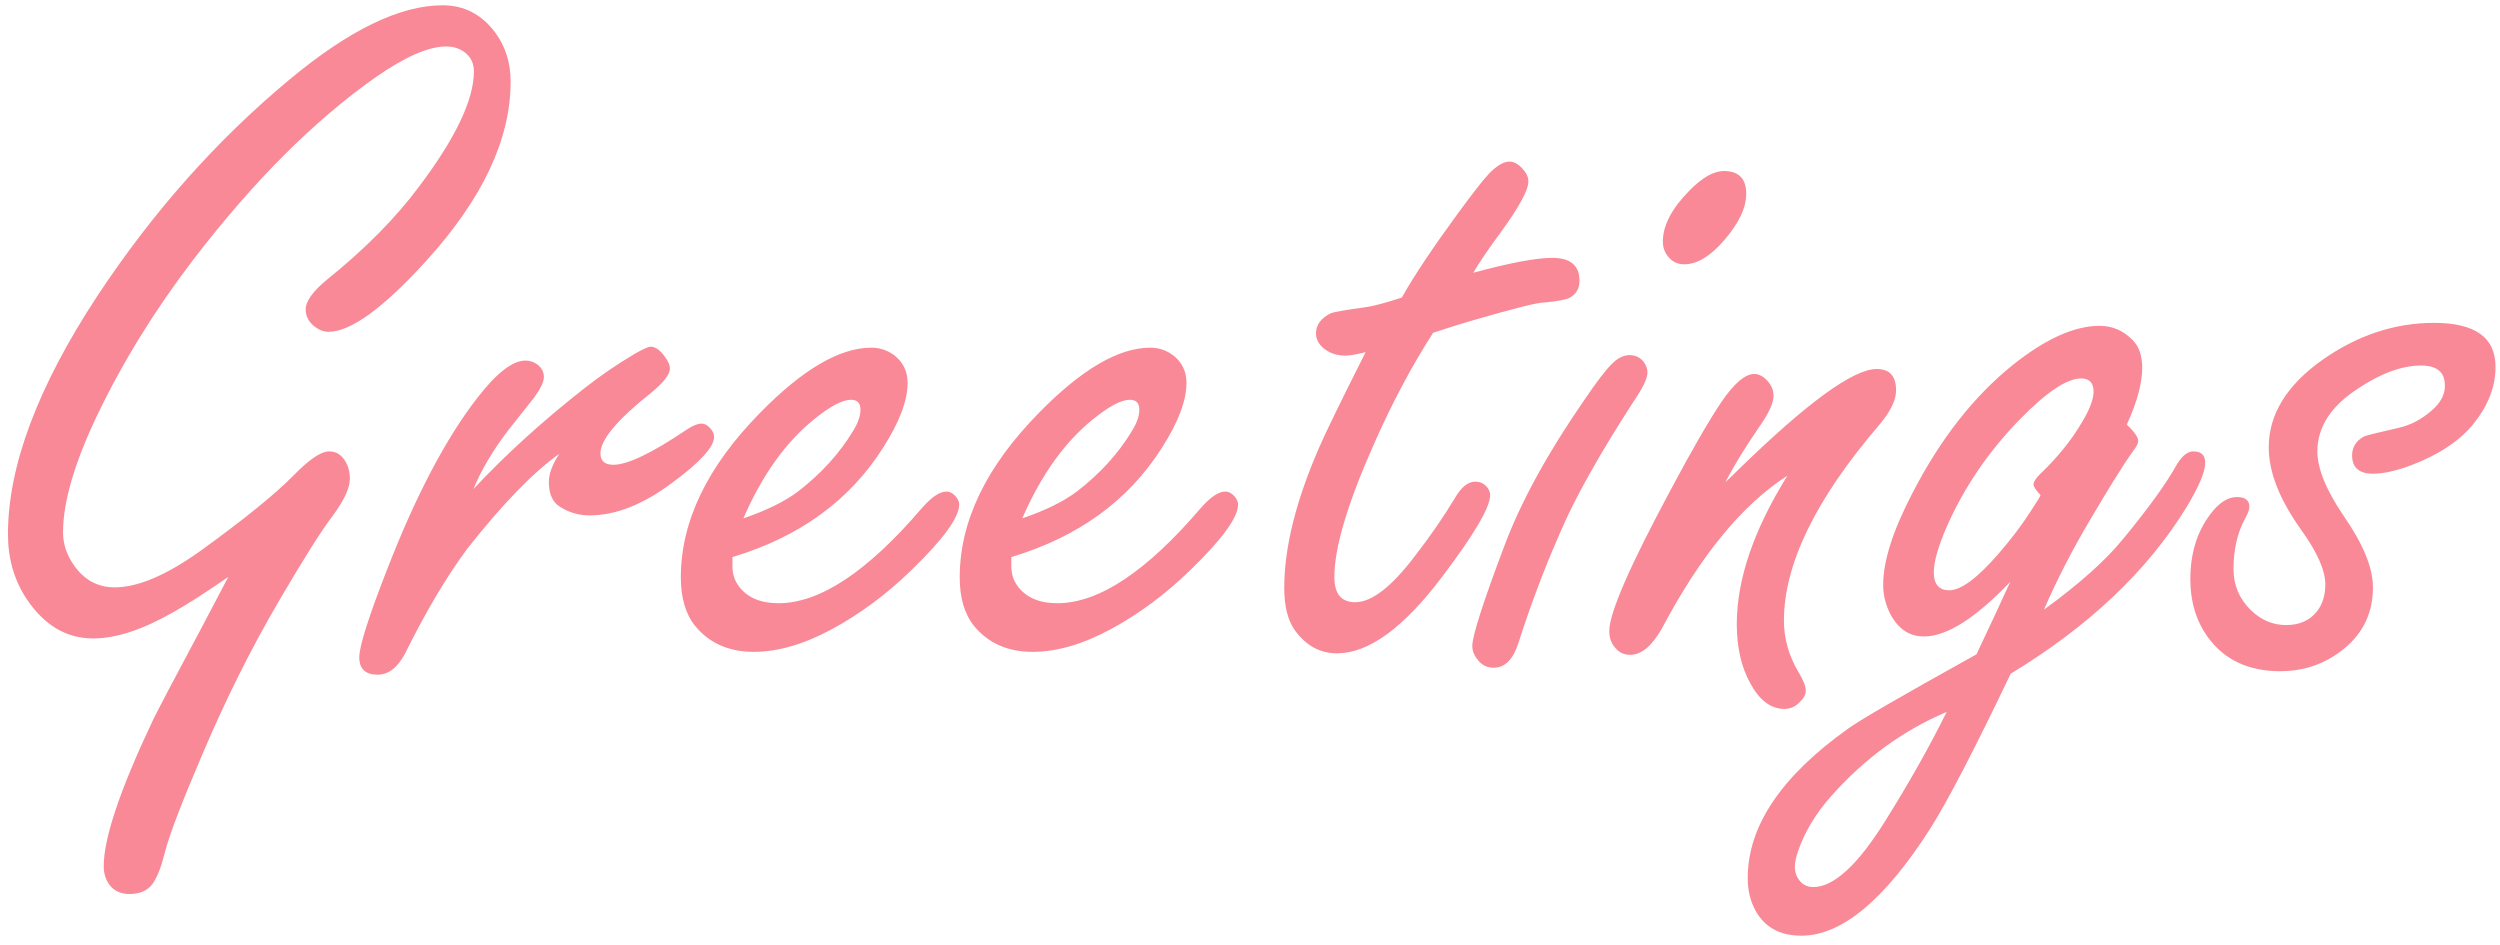 <svg width="246" height="93" viewBox="0 0 246 93" fill="none" xmlns="http://www.w3.org/2000/svg">
<path d="M22.463 56.77C20.249 58.3 18.475 59.439 17.141 60.188C14.081 61.945 11.428 62.824 9.182 62.824C6.545 62.824 4.364 61.538 2.639 58.967C1.402 57.111 0.783 54.979 0.783 52.57C0.783 45.865 3.713 38.052 9.572 29.133C15.008 20.897 21.307 13.801 28.469 7.844C34.328 2.961 39.357 0.52 43.557 0.52C45.672 0.52 47.398 1.415 48.732 3.205C49.742 4.572 50.246 6.184 50.246 8.039C50.246 13.703 47.479 19.579 41.945 25.666C37.714 30.321 34.507 32.648 32.326 32.648C31.838 32.648 31.35 32.453 30.861 32.062C30.34 31.607 30.08 31.07 30.08 30.451C30.08 29.637 30.796 28.645 32.228 27.473C35.907 24.51 38.902 21.483 41.213 18.391C44.826 13.605 46.633 9.813 46.633 7.014C46.633 6.265 46.356 5.663 45.803 5.207C45.282 4.784 44.647 4.572 43.898 4.572C42.173 4.572 39.862 5.581 36.965 7.6C30.91 11.864 24.937 17.837 19.045 25.52C15.236 30.5 12.062 35.643 9.523 40.949C7.31 45.604 6.203 49.413 6.203 52.375C6.203 53.547 6.577 54.654 7.326 55.695C8.335 57.095 9.654 57.795 11.281 57.795C13.592 57.795 16.441 56.574 19.826 54.133C24.058 51.073 27.085 48.615 28.908 46.76C30.438 45.197 31.594 44.416 32.375 44.416C32.928 44.416 33.384 44.628 33.742 45.051C34.198 45.604 34.426 46.288 34.426 47.102C34.426 48.013 33.872 49.217 32.766 50.715C31.626 52.212 29.869 54.995 27.492 59.065C24.758 63.719 22.235 68.765 19.924 74.201C17.873 78.986 16.636 82.225 16.213 83.918C15.855 85.35 15.448 86.376 14.992 86.994C14.504 87.645 13.755 87.971 12.746 87.971C11.9 87.971 11.249 87.678 10.793 87.092C10.402 86.571 10.207 85.953 10.207 85.236C10.207 82.469 11.818 77.684 15.041 70.881C15.562 69.807 17.206 66.682 19.973 61.506C20.526 60.464 21.356 58.885 22.463 56.77ZM46.584 48.127C49.774 44.709 53.453 41.372 57.619 38.117C59.117 36.945 60.712 35.855 62.404 34.846C63.251 34.357 63.788 34.113 64.016 34.113C64.504 34.113 64.992 34.471 65.481 35.188C65.773 35.578 65.92 35.936 65.92 36.262C65.92 36.848 65.301 37.645 64.064 38.654C60.744 41.291 59.084 43.277 59.084 44.611C59.084 45.36 59.507 45.734 60.353 45.734C61.753 45.734 64.162 44.579 67.58 42.268C68.166 41.877 68.654 41.682 69.045 41.682C69.305 41.682 69.566 41.812 69.826 42.072C70.119 42.365 70.266 42.675 70.266 43C70.266 43.977 68.898 45.474 66.164 47.492C63.3 49.641 60.581 50.715 58.01 50.715C56.968 50.715 56.008 50.438 55.129 49.885C54.38 49.429 54.006 48.615 54.006 47.443C54.006 46.63 54.348 45.702 55.031 44.66C52.46 46.483 49.432 49.608 45.949 54.035C43.931 56.77 41.929 60.139 39.943 64.143C39.195 65.64 38.267 66.389 37.16 66.389C35.956 66.389 35.353 65.819 35.353 64.68C35.353 63.573 36.297 60.611 38.185 55.793C40.985 48.632 43.915 43.081 46.975 39.143C48.863 36.701 50.441 35.48 51.711 35.48C52.134 35.48 52.525 35.611 52.883 35.871C53.306 36.197 53.518 36.603 53.518 37.092C53.518 37.58 53.192 38.264 52.541 39.143C52.411 39.305 51.548 40.396 49.953 42.414C48.488 44.335 47.365 46.239 46.584 48.127ZM72.072 54.816V55.695C72.072 56.411 72.251 57.03 72.609 57.551C73.423 58.755 74.758 59.357 76.613 59.357C80.682 59.357 85.386 56.232 90.725 49.982C91.669 48.908 92.466 48.371 93.117 48.371C93.475 48.371 93.801 48.55 94.094 48.908C94.289 49.169 94.387 49.413 94.387 49.641C94.387 50.91 92.824 53.059 89.699 56.086C87.258 58.462 84.654 60.399 81.887 61.897C79.12 63.394 76.548 64.143 74.172 64.143C71.731 64.143 69.81 63.296 68.41 61.603C67.466 60.432 66.994 58.837 66.994 56.818C66.994 51.317 69.582 45.93 74.758 40.656C78.957 36.359 82.619 34.211 85.744 34.211C86.591 34.211 87.356 34.471 88.039 34.992C88.885 35.676 89.309 36.571 89.309 37.678C89.309 39.403 88.511 41.519 86.916 44.025C83.628 49.234 78.68 52.831 72.072 54.816ZM73.147 51.008C75.425 50.227 77.216 49.348 78.518 48.371C80.796 46.613 82.603 44.628 83.938 42.414C84.426 41.633 84.67 40.933 84.67 40.315C84.67 39.663 84.361 39.338 83.742 39.338C82.896 39.338 81.691 39.973 80.129 41.242C77.329 43.488 75.002 46.743 73.147 51.008ZM99.514 54.816V55.695C99.514 56.411 99.693 57.03 100.051 57.551C100.865 58.755 102.199 59.357 104.055 59.357C108.124 59.357 112.827 56.232 118.166 49.982C119.11 48.908 119.908 48.371 120.559 48.371C120.917 48.371 121.242 48.55 121.535 48.908C121.73 49.169 121.828 49.413 121.828 49.641C121.828 50.91 120.266 53.059 117.141 56.086C114.699 58.462 112.095 60.399 109.328 61.897C106.561 63.394 103.99 64.143 101.613 64.143C99.172 64.143 97.251 63.296 95.852 61.603C94.908 60.432 94.436 58.837 94.436 56.818C94.436 51.317 97.023 45.93 102.199 40.656C106.398 36.359 110.061 34.211 113.186 34.211C114.032 34.211 114.797 34.471 115.48 34.992C116.327 35.676 116.75 36.571 116.75 37.678C116.75 39.403 115.952 41.519 114.357 44.025C111.07 49.234 106.122 52.831 99.514 54.816ZM100.588 51.008C102.867 50.227 104.657 49.348 105.959 48.371C108.238 46.613 110.044 44.628 111.379 42.414C111.867 41.633 112.111 40.933 112.111 40.315C112.111 39.663 111.802 39.338 111.184 39.338C110.337 39.338 109.133 39.973 107.57 41.242C104.771 43.488 102.443 46.743 100.588 51.008ZM141.018 32.746C138.902 36.034 136.949 39.712 135.158 43.781C132.587 49.575 131.301 53.905 131.301 56.77C131.301 57.583 131.464 58.202 131.789 58.625C132.147 59.048 132.668 59.26 133.352 59.26C134.979 59.26 136.949 57.73 139.26 54.67C140.725 52.782 142.027 50.894 143.166 49.006C143.785 47.932 144.452 47.395 145.168 47.395C145.591 47.395 145.949 47.541 146.242 47.834C146.503 48.127 146.633 48.42 146.633 48.713C146.633 49.917 145.054 52.603 141.896 56.77C138.12 61.783 134.67 64.289 131.545 64.289C129.885 64.289 128.501 63.524 127.395 61.994C126.711 61.018 126.369 59.634 126.369 57.844C126.369 53.905 127.508 49.315 129.787 44.074C130.34 42.772 131.87 39.631 134.377 34.65C133.498 34.878 132.831 34.992 132.375 34.992C131.691 34.992 131.089 34.829 130.568 34.504C129.852 34.048 129.494 33.478 129.494 32.795C129.494 31.981 129.966 31.33 130.91 30.842C131.171 30.712 132.375 30.5 134.523 30.207C135.305 30.077 136.444 29.768 137.941 29.279C139.081 27.229 140.936 24.445 143.508 20.93C144.94 18.977 145.933 17.707 146.486 17.121C147.268 16.307 147.951 15.9 148.537 15.9C148.96 15.9 149.383 16.128 149.807 16.584C150.197 17.007 150.393 17.43 150.393 17.854C150.393 18.7 149.481 20.376 147.658 22.883C146.454 24.51 145.559 25.829 144.973 26.838C148.586 25.861 151.174 25.373 152.736 25.373C154.527 25.373 155.422 26.122 155.422 27.619C155.422 28.368 155.113 28.921 154.494 29.279C154.169 29.475 153.322 29.637 151.955 29.768C151.402 29.735 148.944 30.354 144.582 31.623C143.378 31.981 142.189 32.355 141.018 32.746ZM160.354 34.943C160.907 34.943 161.363 35.155 161.721 35.578C161.981 35.936 162.111 36.294 162.111 36.652C162.111 37.238 161.639 38.215 160.695 39.582C157.31 44.823 154.901 49.136 153.469 52.522C151.939 56.005 150.588 59.585 149.416 63.264C148.895 64.891 148.081 65.705 146.975 65.705C146.324 65.705 145.803 65.445 145.412 64.924C145.054 64.501 144.875 64.045 144.875 63.557C144.875 62.58 145.917 59.325 148 53.791C149.628 49.429 152.264 44.611 155.91 39.338C157.082 37.613 157.961 36.457 158.547 35.871C159.133 35.253 159.735 34.943 160.354 34.943ZM169.631 16.828C171.096 16.828 171.828 17.577 171.828 19.074C171.828 20.441 171.112 21.955 169.68 23.615C168.312 25.21 166.994 26.008 165.725 26.008C165.106 26.008 164.602 25.78 164.211 25.324C163.82 24.901 163.625 24.38 163.625 23.762C163.625 22.199 164.488 20.539 166.213 18.781C167.482 17.479 168.622 16.828 169.631 16.828ZM169.777 47.443C170.201 47.053 170.607 46.662 170.998 46.272C177.801 39.631 182.359 36.31 184.67 36.31C185.939 36.31 186.574 37.01 186.574 38.41C186.574 39.387 186.005 40.542 184.865 41.877C178.648 49.136 175.539 55.533 175.539 61.066C175.539 62.857 176.027 64.566 177.004 66.193C177.46 66.942 177.688 67.528 177.688 67.951C177.688 68.342 177.492 68.716 177.102 69.074C176.678 69.53 176.174 69.758 175.588 69.758C174.253 69.758 173.13 68.912 172.219 67.219C171.34 65.624 170.9 63.687 170.9 61.408C170.9 57.014 172.561 52.147 175.881 46.809C171.454 49.641 167.336 54.654 163.527 61.848C162.551 63.573 161.509 64.436 160.402 64.436C159.849 64.436 159.393 64.24 159.035 63.85C158.579 63.394 158.352 62.808 158.352 62.092C158.352 60.334 160.354 55.728 164.357 48.273C166.506 44.237 168.199 41.307 169.436 39.484C170.673 37.694 171.73 36.799 172.609 36.799C173.033 36.799 173.439 36.994 173.83 37.385C174.286 37.84 174.514 38.361 174.514 38.947C174.514 39.663 174.042 40.689 173.098 42.023C171.73 44.009 170.624 45.816 169.777 47.443ZM201.125 59.992C204.608 57.453 207.196 55.142 208.889 53.059C211.395 50.031 213.169 47.574 214.211 45.685C214.732 44.839 215.269 44.416 215.822 44.416C216.604 44.416 216.994 44.79 216.994 45.539C216.994 46.418 216.376 47.883 215.139 49.934C211.298 56.184 205.536 61.636 197.854 66.291C194.273 73.778 191.636 78.856 189.943 81.525C185.451 88.557 181.219 92.072 177.248 92.072C175.165 92.072 173.667 91.258 172.756 89.631C172.235 88.687 171.975 87.613 171.975 86.408C171.975 81.297 175.262 76.398 181.838 71.711C182.88 70.93 187.095 68.488 194.484 64.387C195.917 61.359 197.023 58.983 197.805 57.258C194.387 60.839 191.555 62.629 189.309 62.629C187.909 62.629 186.818 61.913 186.037 60.48C185.549 59.536 185.305 58.56 185.305 57.551C185.305 55.207 186.265 52.196 188.186 48.518C190.92 43.212 194.208 39.012 198.049 35.92C201.271 33.348 204.12 32.062 206.594 32.062C207.863 32.062 208.954 32.535 209.865 33.478C210.484 34.097 210.793 35.008 210.793 36.213C210.793 37.71 210.288 39.566 209.279 41.779C210.028 42.495 210.402 43.033 210.402 43.391C210.402 43.618 210.24 43.944 209.914 44.367C209.035 45.572 207.619 47.834 205.666 51.154C203.941 54.051 202.427 56.997 201.125 59.992ZM200.783 48.713C200.327 48.225 200.1 47.883 200.1 47.688C200.1 47.395 200.344 47.02 200.832 46.565C202.46 45.002 203.778 43.374 204.787 41.682C205.601 40.347 206.008 39.305 206.008 38.557C206.008 37.678 205.601 37.238 204.787 37.238C203.387 37.238 201.385 38.573 198.781 41.242C195.689 44.4 193.28 47.932 191.555 51.838C190.708 53.791 190.285 55.288 190.285 56.33C190.285 56.916 190.415 57.355 190.676 57.648C190.936 57.941 191.311 58.088 191.799 58.088C192.938 58.088 194.533 56.916 196.584 54.572C197.886 53.075 198.993 51.61 199.904 50.178C200.523 49.234 200.816 48.745 200.783 48.713ZM191.555 70.051C187.258 71.874 183.465 74.641 180.178 78.352C178.648 80.077 177.557 81.9 176.906 83.82C176.711 84.406 176.613 84.894 176.613 85.285C176.613 85.708 176.711 86.083 176.906 86.408C177.264 86.994 177.769 87.287 178.42 87.287C180.438 87.287 182.798 85.122 185.5 80.793C187.844 77.049 189.862 73.469 191.555 70.051ZM239.504 31.77C241.522 31.77 243.036 32.128 244.045 32.844C245.054 33.56 245.559 34.65 245.559 36.115C245.559 38.036 244.842 39.891 243.41 41.682C242.043 43.374 239.992 44.742 237.258 45.783C235.76 46.337 234.507 46.613 233.498 46.613C232.131 46.613 231.447 46.011 231.447 44.807C231.447 43.993 231.838 43.374 232.619 42.951C232.814 42.853 233.921 42.577 235.939 42.121C237.144 41.861 238.251 41.291 239.26 40.412C240.139 39.663 240.578 38.85 240.578 37.971C240.578 37.287 240.383 36.783 239.992 36.457C239.602 36.132 239.016 35.969 238.234 35.969C236.346 35.969 234.263 36.734 231.984 38.264C229.348 39.989 228.029 42.04 228.029 44.416C228.029 46.109 228.892 48.225 230.617 50.764C232.538 53.531 233.498 55.874 233.498 57.795C233.498 60.66 232.229 62.906 229.689 64.533C228.127 65.542 226.353 66.047 224.367 66.047C221.242 66.047 218.866 64.924 217.238 62.678C216.099 61.083 215.529 59.195 215.529 57.014C215.529 54.475 216.18 52.342 217.482 50.617C218.329 49.478 219.208 48.908 220.119 48.908C220.933 48.908 221.34 49.234 221.34 49.885C221.34 50.145 221.193 50.536 220.9 51.057C220.152 52.456 219.777 54.1 219.777 55.988C219.777 57.583 220.347 58.934 221.486 60.041C222.495 61.018 223.651 61.506 224.953 61.506C226.223 61.506 227.215 61.083 227.932 60.236C228.518 59.52 228.811 58.609 228.811 57.502C228.811 56.135 228.029 54.361 226.467 52.18C224.318 49.185 223.244 46.467 223.244 44.025C223.244 40.77 225.018 37.889 228.566 35.383C232.017 32.974 235.663 31.77 239.504 31.77Z" fill="#F98996"/>
</svg>

